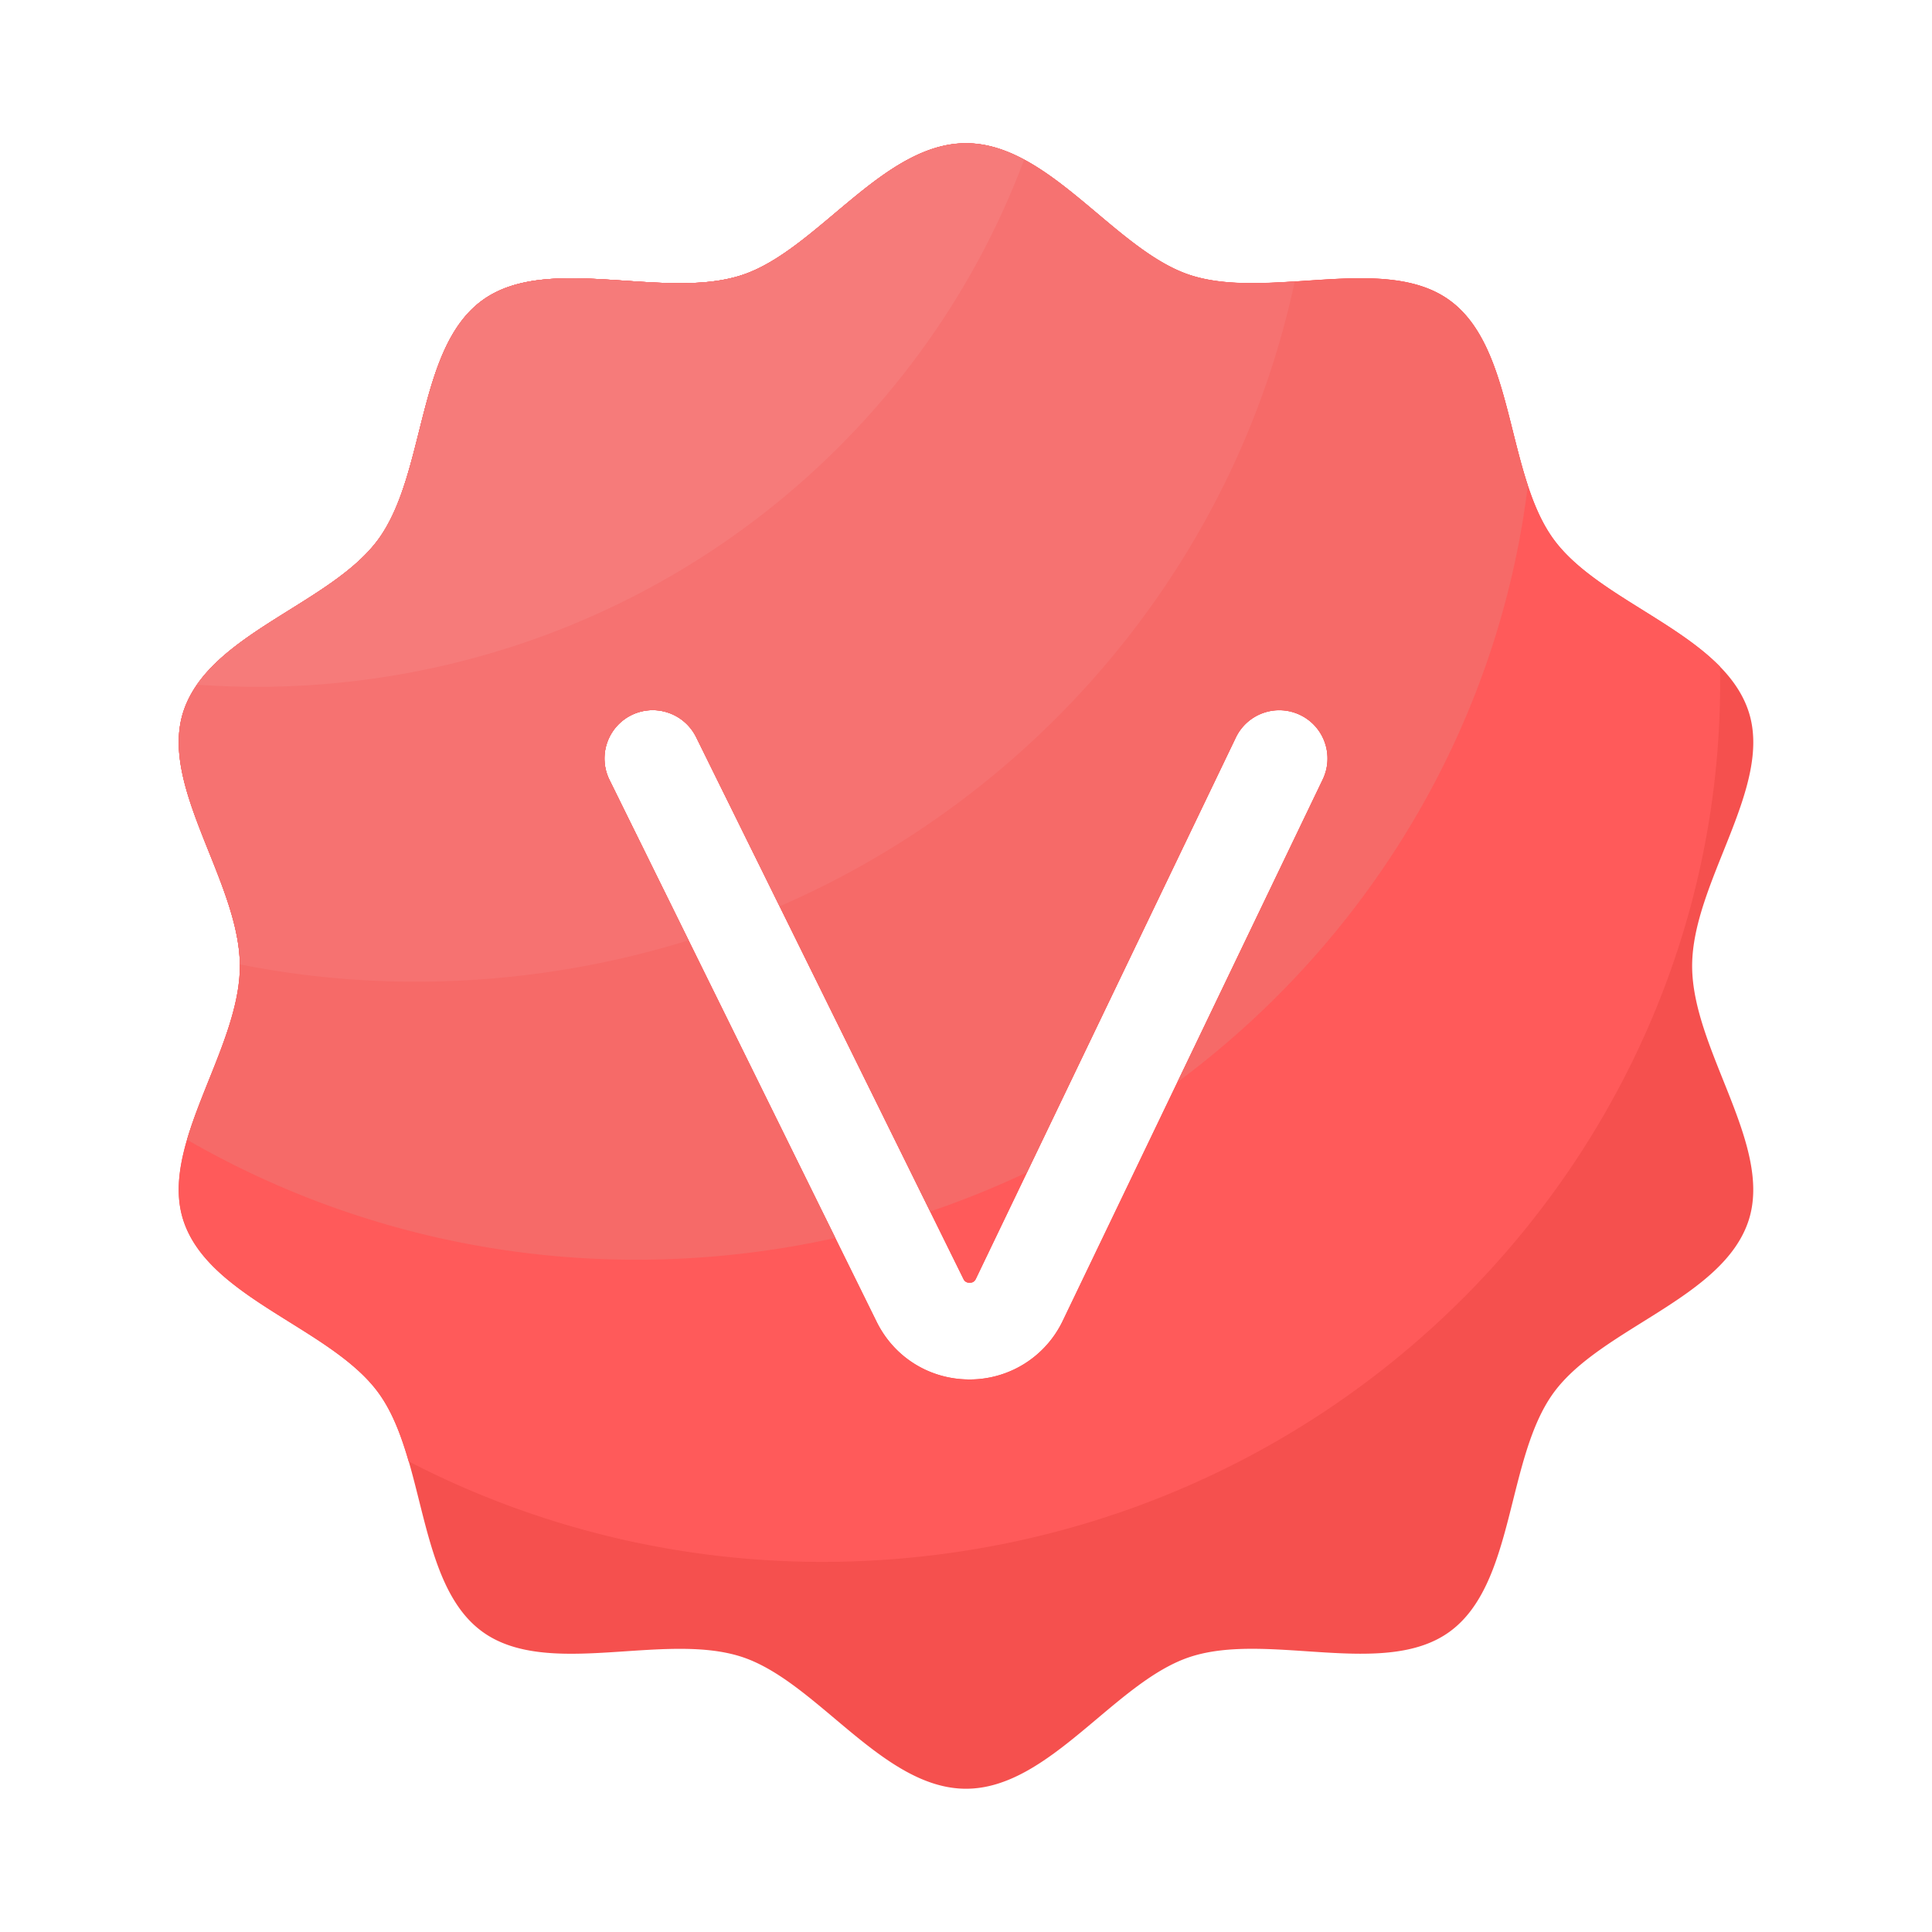 <?xml version="1.0" standalone="no"?><!DOCTYPE svg PUBLIC "-//W3C//DTD SVG 1.1//EN" "http://www.w3.org/Graphics/SVG/1.1/DTD/svg11.dtd"><svg t="1748187274022" class="icon" viewBox="0 0 1024 1024" version="1.1" xmlns="http://www.w3.org/2000/svg" p-id="128716" xmlns:xlink="http://www.w3.org/1999/xlink" width="200" height="200"><path d="M896.87 512c0-44.288 42.957-94.822 29.952-134.81-13.466-41.421-78.336-56.986-103.424-91.443-25.344-34.816-20.275-101.274-55.04-126.566-34.458-25.088-95.949 0.102-137.37-13.312-39.936-12.954-74.701-69.939-118.989-69.939S432.947 132.864 393.011 145.869c-41.421 13.466-102.912-11.776-137.37 13.312-34.816 25.344-29.747 91.75-55.04 126.566-25.088 34.458-89.958 50.022-103.424 91.443-12.954 39.936 29.952 90.522 29.952 134.81s-42.957 94.822-29.952 134.81c13.466 41.421 78.336 56.986 103.424 91.443 25.344 34.816 20.275 101.274 55.04 126.566 34.458 25.088 95.949-0.102 137.37 13.312 39.936 12.954 74.701 69.939 118.989 69.939 44.288 0 79.002-56.986 118.989-69.939 41.421-13.466 102.912 11.776 137.37-13.312 34.816-25.344 29.747-91.75 55.04-126.566 25.088-34.458 89.958-50.022 103.424-91.443 12.954-39.987-29.952-90.522-29.952-134.81z m-195.789-98.867l-137.779 286.874a54.63 54.63 0 0 1-49.152 31.13h-0.307c-21.043 0-39.885-11.674-49.203-30.566l-141.619-287.232a25.661 25.661 0 0 1 11.622-34.304c12.698-6.246 28.006-1.024 34.304 11.622l141.67 287.181c0.256 0.563 1.024 2.048 3.277 2.048h0.051c2.304 0 2.97-1.485 3.277-2.048l137.779-286.874a25.549 25.549 0 0 1 34.15-11.981c12.698 6.093 18.022 21.402 11.93 34.15z" fill="#F5504E" p-id="128717"></path><path d="M911.616 353.331c-24.678-25.242-68.608-40.602-88.218-67.584-25.344-34.816-20.275-101.274-55.04-126.566-34.458-25.088-95.949 0.102-137.37-13.312-39.936-12.954-74.701-69.939-118.989-69.939S432.947 132.864 393.011 145.869c-41.421 13.466-102.912-11.776-137.37 13.312-34.816 25.344-29.747 91.75-55.04 126.566-25.088 34.458-89.958 50.022-103.424 91.443-12.954 39.936 29.952 90.522 29.952 134.81s-42.957 94.822-29.952 134.81c13.466 41.421 78.336 56.986 103.424 91.443 7.322 10.035 12.032 22.733 15.974 36.301 80.23 41.523 173.619 60.877 270.848 50.534 246.374-26.163 428.8-233.216 424.192-471.757z m-210.534 59.802l-137.779 286.874a54.63 54.63 0 0 1-49.152 31.13h-0.307c-21.043 0-39.885-11.674-49.203-30.566l-141.619-287.232a25.661 25.661 0 0 1 11.622-34.304c12.698-6.246 28.006-1.024 34.304 11.622l141.67 287.181c0.256 0.563 1.024 2.048 3.277 2.048h0.051c2.304 0 2.97-1.485 3.277-2.048l137.779-286.874a25.549 25.549 0 0 1 34.15-11.981c12.698 6.093 18.022 21.402 11.93 34.15z" fill="#FF5A5A" p-id="128718"></path><path d="M624.026 573.594c101.478-75.264 170.189-188.979 185.754-316.314-11.52-34.97-14.746-78.643-41.472-98.048-34.458-25.088-95.949 0.102-137.37-13.312-39.936-12.954-74.701-69.939-118.989-69.939S432.947 132.864 393.011 145.869c-41.421 13.466-102.912-11.776-137.37 13.312-34.816 25.344-29.747 91.75-55.04 126.566-25.088 34.458-89.958 50.022-103.424 91.443-12.954 39.936 29.952 90.522 29.952 134.81 0 29.542-19.149 61.901-28.006 92.058 84.326 48.64 184.781 72.038 289.741 60.877 18.33-1.946 36.352-4.915 53.914-8.806L323.021 413.338a25.661 25.661 0 0 1 11.622-34.304c12.698-6.246 28.006-1.024 34.304 11.622l124.058 251.443c17.613-5.939 34.714-12.902 51.302-20.736l110.643-230.451a25.549 25.549 0 0 1 34.15-11.981 25.569 25.569 0 0 1 11.981 34.15l-77.056 160.512z" fill="#F66A68" p-id="128719"></path><path d="M271.821 517.581c32.205-3.43 63.334-9.933 93.133-19.2l-41.933-85.043a25.661 25.661 0 0 1 11.622-34.304c12.698-6.246 28.006-1.024 34.304 11.622l44.288 89.702c139.622-60.672 241.869-184.678 272.998-331.213-19.61 1.229-38.963 1.946-55.245-3.328-39.936-12.954-74.701-69.939-118.989-69.939S432.947 132.864 393.011 145.869c-41.421 13.466-102.912-11.776-137.37 13.312-34.816 25.344-29.747 91.75-55.04 126.566-25.088 34.458-89.958 50.022-103.424 91.443-12.902 39.731 29.389 89.856 29.952 133.939 46.387 9.267 95.027 11.725 144.691 6.451z" fill="#F67271" p-id="128720"></path><path d="M542.822 84.582c-9.83-5.274-20.07-8.653-30.822-8.653-44.288 0-79.002 56.986-118.989 69.939-41.421 13.466-102.912-11.776-137.37 13.312-34.816 25.344-29.747 91.75-55.04 126.566-21.965 30.208-74.547 45.875-96.256 77.158 25.498 1.792 51.456 1.536 77.773-1.28 169.472-17.92 305.715-129.792 360.704-277.043z" fill="#F67B7A" p-id="128721"></path></svg>